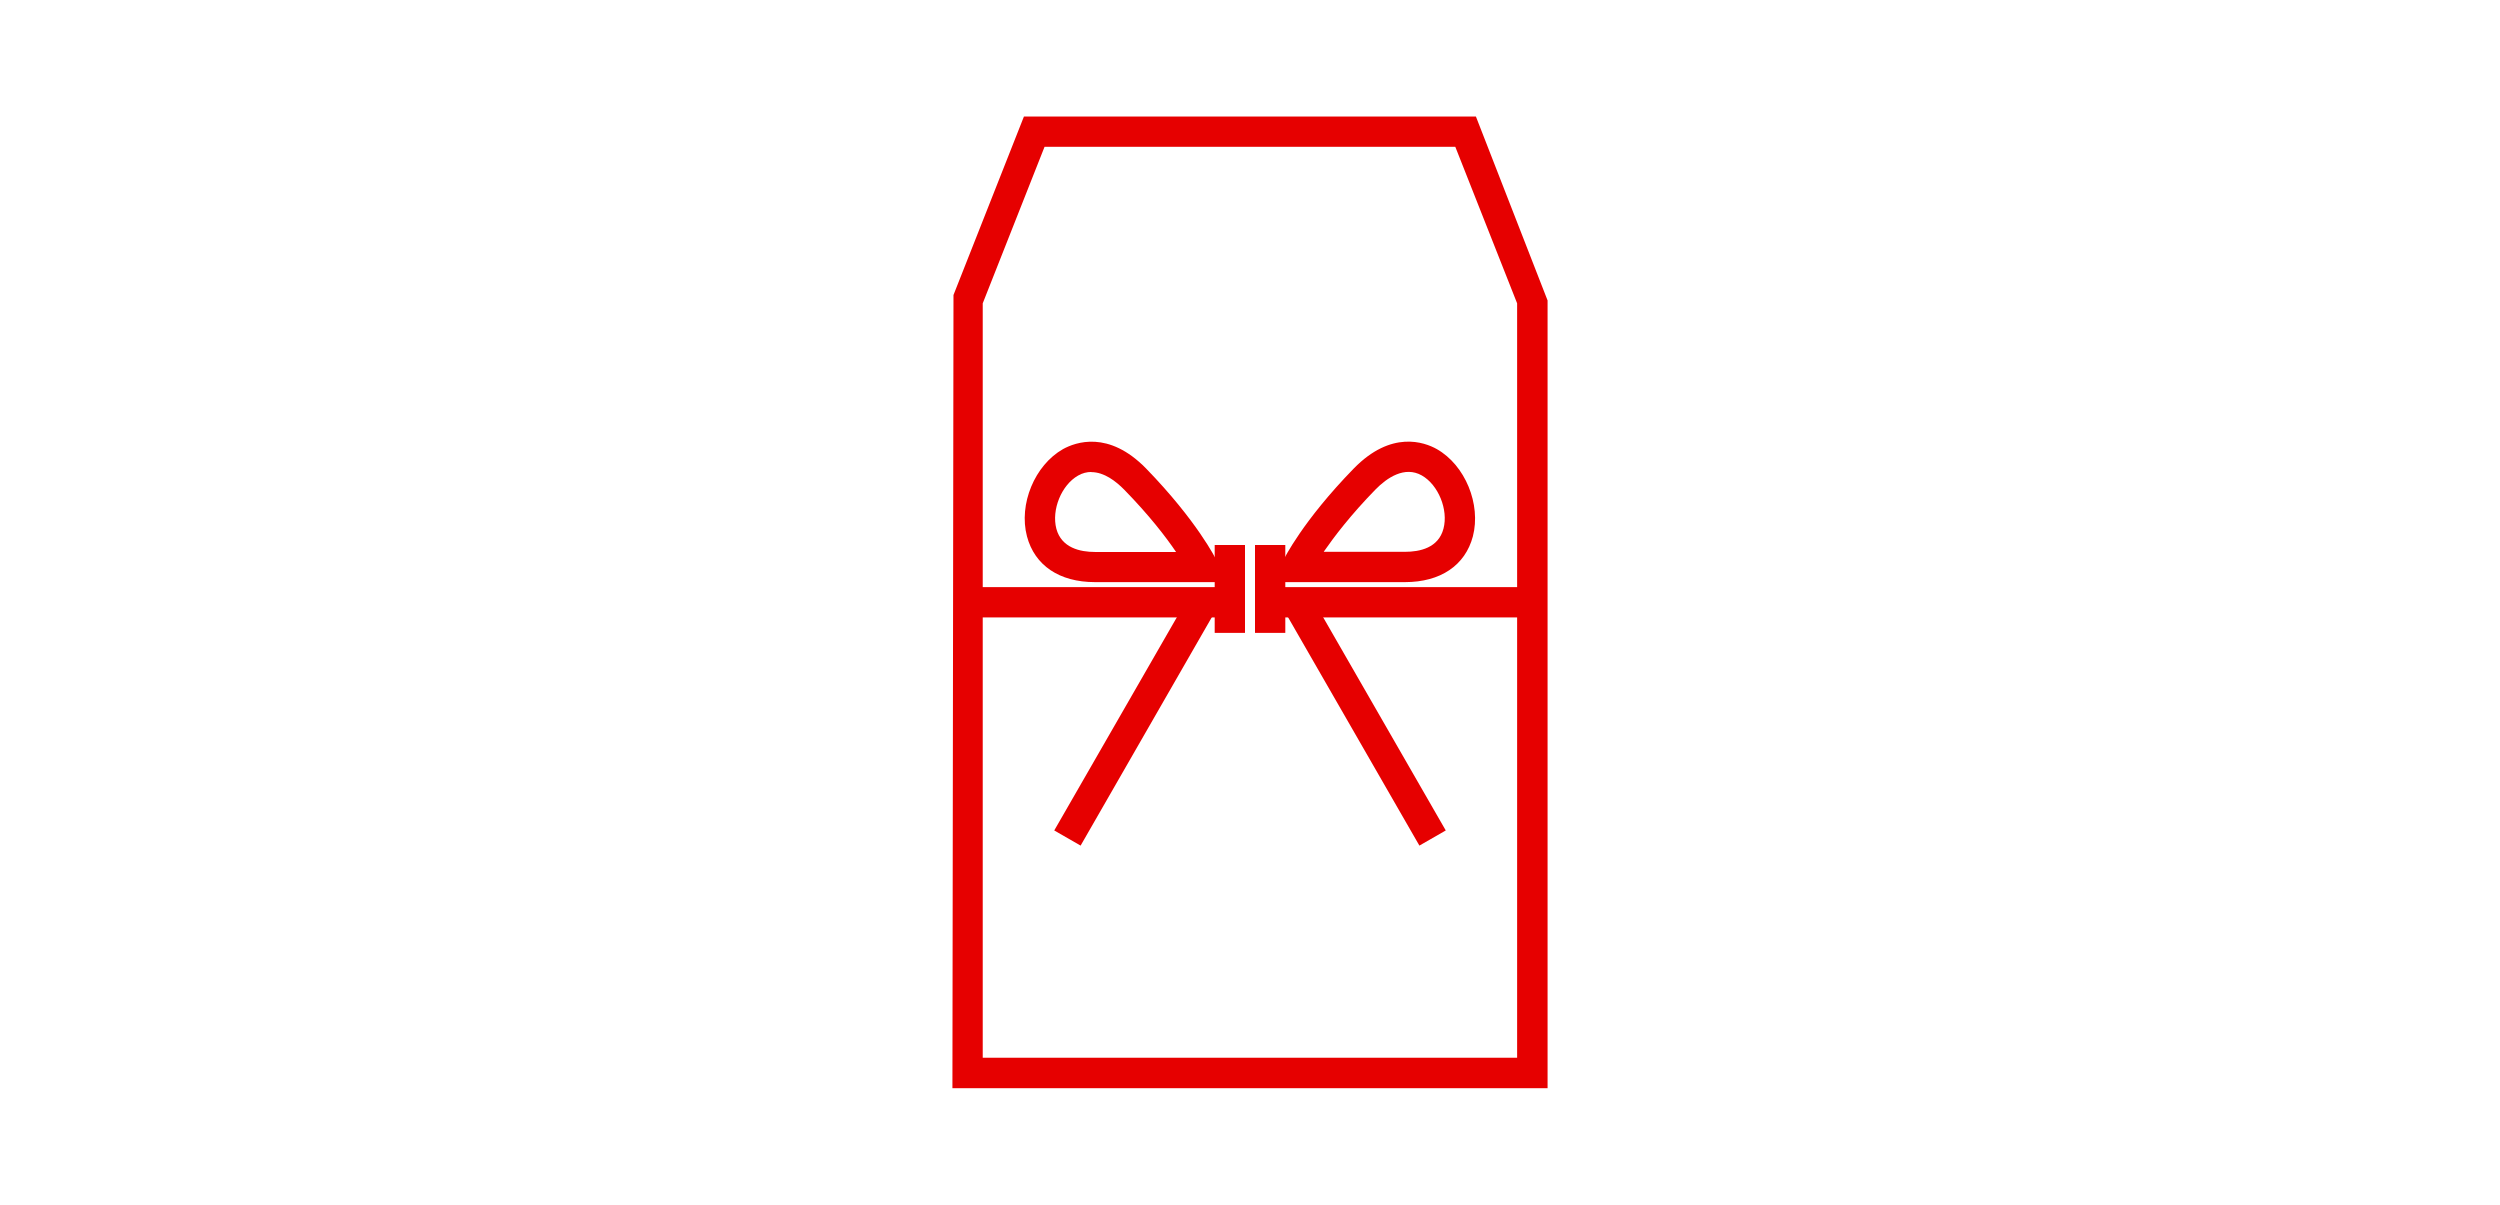 <?xml version="1.0" encoding="UTF-8"?>
<svg id="_レイヤー_2" data-name="レイヤー 2" xmlns="http://www.w3.org/2000/svg" viewBox="0 0 165 79.5">
  <defs>
    <style>
      .cls-1 {
        fill: none;
      }

      .cls-2 {
        fill: #e60000;
      }
    </style>
  </defs>
  <g id="_レイヤー_1-2" data-name="レイヤー 1">
    <g>
      <g>
        <path class="cls-2" d="M102.14,71.82h-39.28l.07-52.35,4.65-11.78h29.83l4.73,12.14v51.99ZM64.86,69.81h35.27V20.02l-4.08-10.33h-27.11l-4.08,10.33v49.79Z"/>
        <g>
          <rect class="cls-2" x="80.17" y="35.97" width="2" height="5.8"/>
          <rect class="cls-2" x="82.83" y="35.97" width="2" height="5.8"/>
        </g>
        <g>
          <g>
            <path class="cls-2" d="M80.99,38.42h-8.73c-2.34,0-3.97-1.1-4.48-3.02-.56-2.12.51-4.7,2.38-5.76.82-.45,3-1.26,5.48,1.28,3.37,3.47,4.6,5.96,4.65,6.06l.7,1.44ZM72.03,31.15c-.29,0-.59.07-.88.24-1.09.62-1.76,2.25-1.43,3.51.34,1.26,1.57,1.53,2.55,1.53h5.35c-.67-.99-1.77-2.42-3.41-4.1-.57-.58-1.34-1.17-2.18-1.17Z"/>
            <polygon class="cls-2" points="71.32 55.81 69.58 54.81 78.53 39.25 80.26 40.25 71.32 55.81"/>
            <rect class="cls-2" x="63.86" y="38.75" width="16.73" height="2"/>
          </g>
          <g>
            <path class="cls-2" d="M92.73,38.42h-8.73l.7-1.44c.05-.11,1.28-2.6,4.65-6.06,2.48-2.54,4.66-1.74,5.48-1.28,1.87,1.06,2.93,3.64,2.38,5.76-.51,1.92-2.14,3.02-4.48,3.02ZM87.38,36.42h5.35c.98,0,2.21-.26,2.54-1.53.33-1.25-.34-2.89-1.43-3.51-1.13-.64-2.3.15-3.06.93-1.64,1.68-2.73,3.12-3.41,4.1Z"/>
            <polygon class="cls-2" points="93.68 55.81 84.73 40.25 86.47 39.25 95.42 54.81 93.68 55.81"/>
            <rect class="cls-2" x="84.46" y="38.75" width="16.68" height="2"/>
          </g>
        </g>
      </g>
      <rect class="cls-1" width="165" height="79.5"/>
    </g>
  </g>
</svg>